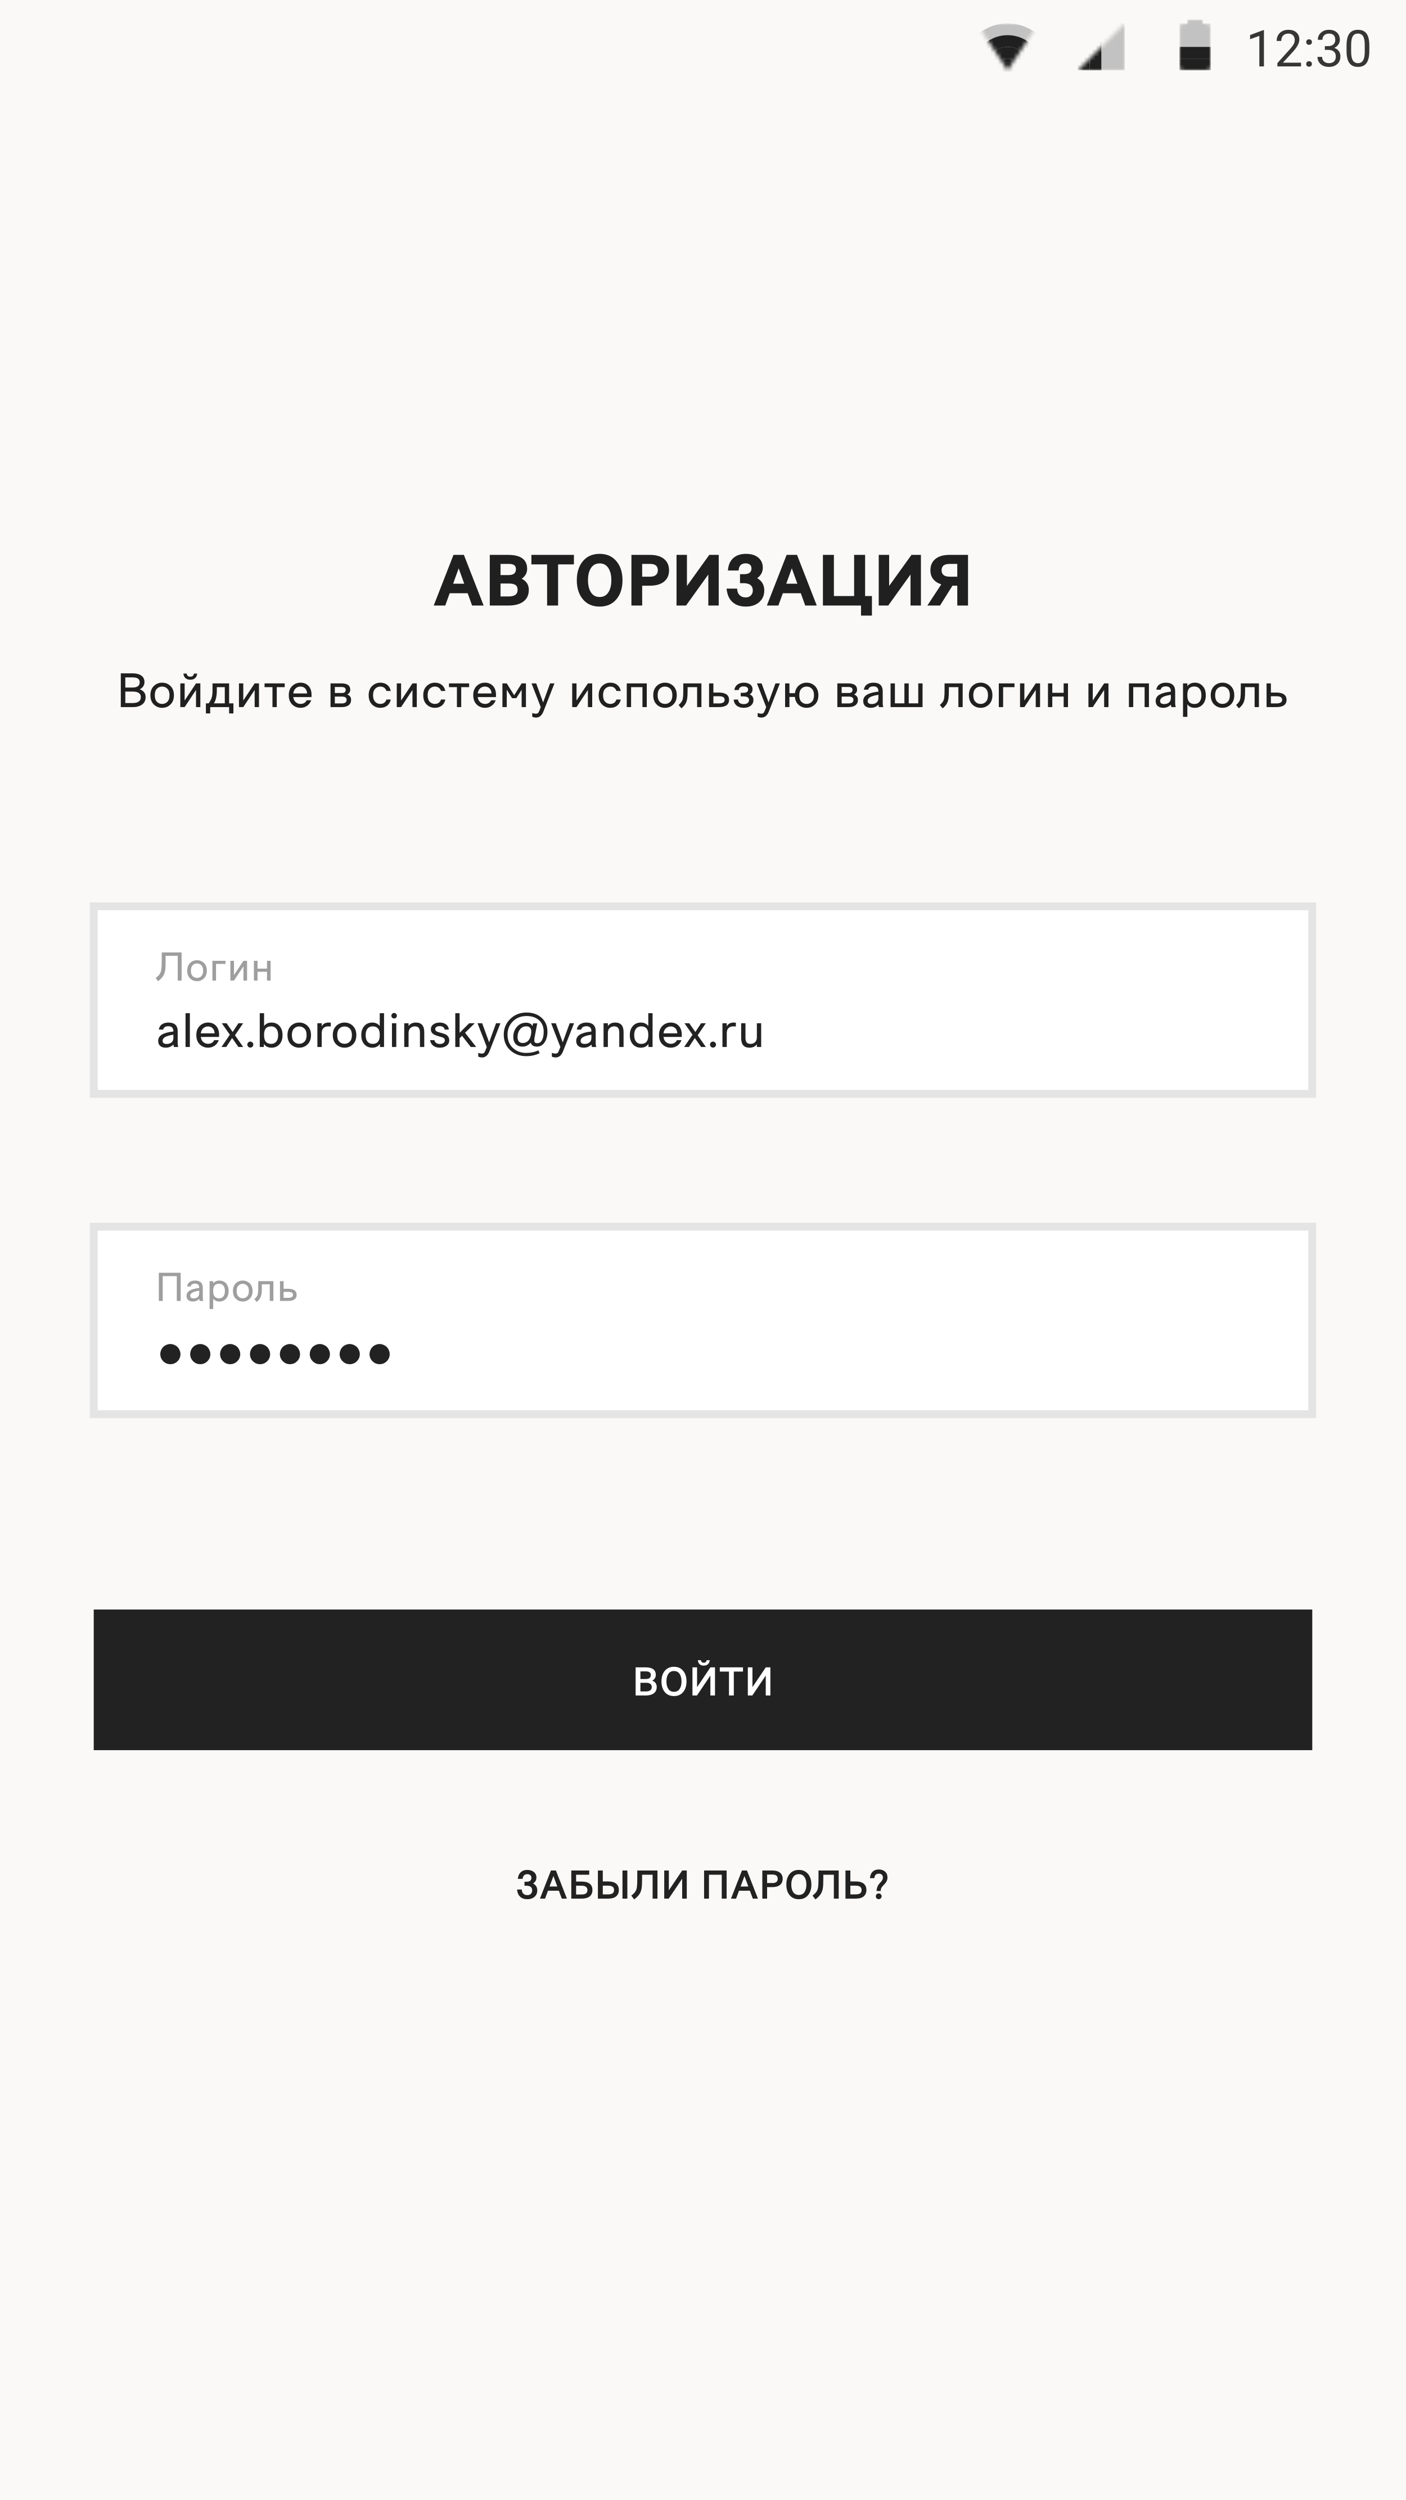 <?xml version="1.0" encoding="UTF-8"?> <svg xmlns="http://www.w3.org/2000/svg" width="360" height="640" viewBox="0 0 360 640" fill="none"> <rect width="360" height="640" fill="#FAF9F8"></rect> <path d="M24 412H336V448H24V412Z" fill="#222222"></path> <path d="M162.75 434V426.798H165.308C166.174 426.798 166.824 426.959 167.257 427.281C167.693 427.6 167.911 428.08 167.911 428.722C167.911 429.363 167.611 429.856 167.013 430.201C167.771 430.504 168.15 431.044 168.15 431.822C168.15 432.525 167.903 433.064 167.408 433.438C166.913 433.813 166.228 434 165.352 434H162.75ZM163.971 427.838V429.781H165.362C165.789 429.781 166.108 429.697 166.319 429.527C166.534 429.355 166.641 429.096 166.641 428.751C166.641 428.448 166.539 428.22 166.334 428.067C166.132 427.914 165.828 427.838 165.421 427.838H163.971ZM163.971 430.748V432.96H165.362C165.867 432.96 166.246 432.866 166.5 432.677C166.754 432.488 166.881 432.203 166.881 431.822C166.881 431.464 166.754 431.196 166.5 431.017C166.246 430.838 165.867 430.748 165.362 430.748H163.971ZM172.569 434.151C171.576 434.151 170.793 433.81 170.22 433.126C169.65 432.442 169.366 431.534 169.366 430.401C169.366 429.269 169.652 428.36 170.225 427.677C170.801 426.993 171.582 426.651 172.569 426.651C173.558 426.651 174.34 426.995 174.913 427.682C175.489 428.365 175.777 429.272 175.777 430.401C175.777 431.531 175.49 432.439 174.917 433.126C174.348 433.81 173.565 434.151 172.569 434.151ZM172.569 427.74C171.94 427.74 171.46 427.983 171.128 428.468C170.8 428.953 170.635 429.597 170.635 430.401C170.635 431.205 170.8 431.85 171.128 432.335C171.46 432.817 171.94 433.058 172.569 433.058C173.194 433.058 173.671 432.82 173.999 432.345C174.331 431.866 174.497 431.218 174.497 430.401C174.497 429.588 174.333 428.941 174.004 428.463C173.676 427.981 173.197 427.74 172.569 427.74ZM177.3 434V426.798H178.481V431.842H178.501L181.899 426.798H183.071V434H181.89V428.922H181.87L178.452 434H177.3ZM180.938 424.972H181.738C181.602 425.893 181.087 426.354 180.195 426.354C179.307 426.354 178.8 425.893 178.677 424.972H179.468C179.539 425.401 179.782 425.616 180.195 425.616C180.615 425.616 180.863 425.401 180.938 424.972ZM187.89 427.882V434H186.65V427.882H184.301V426.798H190.239V427.882H187.89ZM191.479 434V426.798H192.66V431.842H192.68L196.078 426.798H197.25V434H196.069V428.922H196.049L192.631 434H191.479Z" fill="white"></path> <path d="M132.395 483.671H133.606C133.616 484.117 133.745 484.467 133.992 484.721C134.243 484.975 134.593 485.102 135.042 485.102C135.41 485.102 135.704 484.993 135.926 484.774C136.15 484.556 136.263 484.265 136.263 483.9C136.263 483.1 135.766 482.699 134.773 482.699H134.295V481.679H134.822C135.649 481.679 136.062 481.342 136.062 480.668C136.062 480.382 135.965 480.155 135.769 479.989C135.574 479.823 135.325 479.74 135.022 479.74C134.306 479.74 133.901 480.141 133.806 480.941H132.586C132.657 480.219 132.905 479.657 133.328 479.257C133.751 478.853 134.319 478.651 135.032 478.651C135.699 478.651 136.251 478.827 136.687 479.179C137.127 479.527 137.346 479.997 137.346 480.59C137.346 481.257 137.058 481.767 136.482 482.118C137.205 482.496 137.566 483.09 137.566 483.9C137.566 484.584 137.329 485.131 136.853 485.541C136.381 485.948 135.777 486.151 135.042 486.151C134.264 486.151 133.645 485.94 133.186 485.517C132.727 485.09 132.464 484.475 132.395 483.671ZM143.845 486L143.098 483.979H140.305L139.558 486H138.254L141.067 478.798H142.336L145.154 486H143.845ZM141.716 480.248H141.697L140.705 482.899H142.698L141.716 480.248ZM146.276 486V478.798H150.866V479.882H147.507V481.63H148.879C149.813 481.63 150.515 481.812 150.983 482.177C151.452 482.538 151.687 483.082 151.687 483.808C151.687 484.524 151.449 485.069 150.974 485.443C150.502 485.814 149.803 486 148.879 486H146.276ZM147.507 482.689V484.94H148.889C149.406 484.94 149.789 484.851 150.036 484.672C150.284 484.49 150.407 484.201 150.407 483.808C150.407 483.437 150.28 483.158 150.026 482.973C149.772 482.784 149.393 482.689 148.889 482.689H147.507ZM154.342 478.798V481.601H155.675C156.636 481.601 157.339 481.796 157.785 482.187C158.231 482.577 158.454 483.114 158.454 483.798C158.454 484.472 158.229 485.007 157.78 485.404C157.334 485.801 156.632 486 155.675 486H153.092V478.798H154.342ZM154.342 482.68V484.911H155.685C156.206 484.911 156.592 484.823 156.842 484.647C157.096 484.472 157.223 484.188 157.223 483.798C157.223 483.41 157.098 483.127 156.847 482.948C156.6 482.769 156.213 482.68 155.685 482.68H154.342ZM159.381 486V478.798H160.631V486H159.381ZM161.642 485.229C162.137 484.841 162.483 484.491 162.682 484.179C162.88 483.866 163.011 483.492 163.072 483.056C163.138 482.619 163.17 481.908 163.17 480.922V478.798H168.341V486H167.101V479.882H164.401V481.068C164.401 482.058 164.36 482.82 164.279 483.354C164.197 483.887 164.016 484.379 163.737 484.828C163.457 485.274 163.004 485.731 162.379 486.2L161.642 485.229ZM170.074 486V478.798H171.256V483.842H171.275L174.674 478.798H175.846V486H174.664V480.922H174.644L171.226 486H170.074ZM180.278 486V478.798H186.05V486H184.8V479.882H181.528V486H180.278ZM192.758 486L192.011 483.979H189.218L188.471 486H187.168L189.98 478.798H191.25L194.067 486H192.758ZM190.629 480.248H190.61L189.619 482.899H191.611L190.629 480.248ZM196.41 483.051V486H195.19V478.798H197.748C198.598 478.798 199.252 478.985 199.711 479.359C200.17 479.73 200.4 480.251 200.4 480.922C200.4 481.596 200.17 482.12 199.711 482.494C199.252 482.865 198.598 483.051 197.748 483.051H196.41ZM196.41 479.838V482.011H197.782C198.681 482.011 199.13 481.648 199.13 480.922C199.13 480.199 198.681 479.838 197.782 479.838H196.41ZM204.54 486.151C203.547 486.151 202.764 485.81 202.191 485.126C201.622 484.442 201.337 483.534 201.337 482.401C201.337 481.269 201.623 480.36 202.196 479.677C202.772 478.993 203.554 478.651 204.54 478.651C205.529 478.651 206.311 478.995 206.884 479.682C207.46 480.365 207.748 481.272 207.748 482.401C207.748 483.531 207.461 484.439 206.888 485.126C206.319 485.81 205.536 486.151 204.54 486.151ZM204.54 479.74C203.912 479.74 203.431 479.983 203.099 480.468C202.771 480.953 202.606 481.597 202.606 482.401C202.606 483.205 202.771 483.85 203.099 484.335C203.431 484.817 203.912 485.058 204.54 485.058C205.165 485.058 205.642 484.82 205.971 484.345C206.303 483.866 206.469 483.218 206.469 482.401C206.469 481.588 206.304 480.941 205.975 480.463C205.647 479.981 205.168 479.74 204.54 479.74ZM208.045 485.229C208.54 484.841 208.887 484.491 209.085 484.179C209.284 483.866 209.414 483.492 209.476 483.056C209.541 482.619 209.574 481.908 209.574 480.922V478.798H214.745V486H213.504V479.882H210.804V481.068C210.804 482.058 210.763 482.82 210.682 483.354C210.601 483.887 210.42 484.379 210.14 484.828C209.86 485.274 209.408 485.731 208.783 486.2L208.045 485.229ZM217.728 478.798V481.601H219.061C220.021 481.601 220.724 481.796 221.17 482.187C221.616 482.577 221.839 483.114 221.839 483.798C221.839 484.472 221.614 485.007 221.165 485.404C220.719 485.801 220.018 486 219.061 486H216.478V478.798H217.728ZM217.728 482.68V484.911H219.07C219.591 484.911 219.977 484.823 220.228 484.647C220.481 484.472 220.608 484.188 220.608 483.798C220.608 483.41 220.483 483.127 220.232 482.948C219.985 482.769 219.598 482.68 219.07 482.68H217.728ZM222.747 480.761C222.809 480.038 223.035 479.488 223.425 479.11C223.816 478.729 224.343 478.539 225.007 478.539C225.678 478.539 226.217 478.726 226.624 479.101C227.031 479.472 227.234 479.965 227.234 480.58C227.234 480.899 227.166 481.207 227.029 481.503C226.895 481.799 226.642 482.134 226.267 482.509C225.951 482.825 225.743 483.093 225.642 483.314C225.541 483.536 225.489 483.782 225.486 484.052H224.436C224.449 483.684 224.519 483.326 224.646 482.978C224.773 482.629 225.046 482.24 225.466 481.811C225.711 481.55 225.872 481.332 225.95 481.156C226.028 480.98 226.067 480.788 226.067 480.58C226.067 480.277 225.971 480.04 225.779 479.867C225.59 479.695 225.333 479.608 225.007 479.608C224.324 479.608 223.946 479.993 223.875 480.761H222.747ZM224.988 484.662C225.186 484.662 225.361 484.734 225.51 484.877C225.66 485.017 225.735 485.191 225.735 485.399C225.735 485.608 225.66 485.784 225.51 485.927C225.361 486.07 225.186 486.142 224.988 486.142C224.783 486.142 224.607 486.07 224.461 485.927C224.317 485.78 224.246 485.604 224.246 485.399C224.246 485.194 224.317 485.02 224.461 484.877C224.607 484.734 224.783 484.662 224.988 484.662Z" fill="#222222"></path> <g filter="url(#filter0_b)"> <path d="M24 314H336V362H24V314Z" fill="white"></path> <path d="M24 314V313H23V314H24ZM336 314H337V313H336V314ZM336 362V363H337V362H336ZM24 362H23V363H24V362ZM24 315H336V313H24V315ZM335 314V362H337V314H335ZM336 361H24V363H336V361ZM25 362V314H23V362H25Z" fill="#E4E4E4"></path> </g> <path d="M43.621 344.035C44.047 344.035 44.471 344.15 44.893 344.381C45.318 344.607 45.643 344.934 45.865 345.359C46.092 345.781 46.205 346.199 46.205 346.613C46.205 347.328 45.953 347.938 45.449 348.441C44.945 348.945 44.336 349.197 43.621 349.197C42.91 349.197 42.303 348.945 41.799 348.441C41.295 347.938 41.043 347.328 41.043 346.613C41.043 346.191 41.15 345.773 41.365 345.359C41.584 344.941 41.902 344.617 42.32 344.387C42.742 344.152 43.176 344.035 43.621 344.035ZM51.275 344.035C51.701 344.035 52.125 344.15 52.547 344.381C52.972 344.607 53.297 344.934 53.519 345.359C53.746 345.781 53.859 346.199 53.859 346.613C53.859 347.328 53.607 347.938 53.103 348.441C52.599 348.945 51.99 349.197 51.275 349.197C50.564 349.197 49.957 348.945 49.453 348.441C48.949 347.938 48.697 347.328 48.697 346.613C48.697 346.191 48.804 345.773 49.019 345.359C49.238 344.941 49.556 344.617 49.974 344.387C50.396 344.152 50.83 344.035 51.275 344.035ZM58.929 344.035C59.355 344.035 59.779 344.15 60.2 344.381C60.626 344.607 60.95 344.934 61.173 345.359C61.4 345.781 61.513 346.199 61.513 346.613C61.513 347.328 61.261 347.938 60.757 348.441C60.253 348.945 59.644 349.197 58.929 349.197C58.218 349.197 57.611 348.945 57.107 348.441C56.603 347.938 56.351 347.328 56.351 346.613C56.351 346.191 56.458 345.773 56.673 345.359C56.892 344.941 57.21 344.617 57.628 344.387C58.05 344.152 58.484 344.035 58.929 344.035ZM66.583 344.035C67.009 344.035 67.432 344.15 67.854 344.381C68.28 344.607 68.604 344.934 68.827 345.359C69.053 345.781 69.167 346.199 69.167 346.613C69.167 347.328 68.915 347.938 68.411 348.441C67.907 348.945 67.298 349.197 66.583 349.197C65.872 349.197 65.264 348.945 64.76 348.441C64.257 347.938 64.005 347.328 64.005 346.613C64.005 346.191 64.112 345.773 64.327 345.359C64.546 344.941 64.864 344.617 65.282 344.387C65.704 344.152 66.138 344.035 66.583 344.035ZM74.237 344.035C74.662 344.035 75.086 344.15 75.508 344.381C75.934 344.607 76.258 344.934 76.481 345.359C76.707 345.781 76.821 346.199 76.821 346.613C76.821 347.328 76.569 347.938 76.065 348.441C75.561 348.945 74.952 349.197 74.237 349.197C73.526 349.197 72.918 348.945 72.415 348.441C71.91 347.938 71.659 347.328 71.659 346.613C71.659 346.191 71.766 345.773 71.981 345.359C72.2 344.941 72.518 344.617 72.936 344.387C73.358 344.152 73.791 344.035 74.237 344.035ZM81.891 344.035C82.316 344.035 82.74 344.15 83.162 344.381C83.588 344.607 83.912 344.934 84.135 345.359C84.361 345.781 84.475 346.199 84.475 346.613C84.475 347.328 84.223 347.938 83.719 348.441C83.215 348.945 82.606 349.197 81.891 349.197C81.18 349.197 80.572 348.945 80.068 348.441C79.564 347.938 79.312 347.328 79.312 346.613C79.312 346.191 79.42 345.773 79.635 345.359C79.853 344.941 80.172 344.617 80.59 344.387C81.012 344.152 81.445 344.035 81.891 344.035ZM89.544 344.035C89.97 344.035 90.394 344.15 90.816 344.381C91.242 344.607 91.566 344.934 91.789 345.359C92.015 345.781 92.129 346.199 92.129 346.613C92.129 347.328 91.877 347.938 91.373 348.441C90.869 348.945 90.259 349.197 89.544 349.197C88.834 349.197 88.226 348.945 87.722 348.441C87.218 347.938 86.966 347.328 86.966 346.613C86.966 346.191 87.074 345.773 87.289 345.359C87.507 344.941 87.826 344.617 88.244 344.387C88.666 344.152 89.099 344.035 89.544 344.035ZM97.198 344.035C97.624 344.035 98.048 344.15 98.47 344.381C98.896 344.607 99.22 344.934 99.443 345.359C99.669 345.781 99.782 346.199 99.782 346.613C99.782 347.328 99.531 347.938 99.027 348.441C98.523 348.945 97.913 349.197 97.198 349.197C96.487 349.197 95.88 348.945 95.376 348.441C94.872 347.938 94.62 347.328 94.62 346.613C94.62 346.191 94.728 345.773 94.943 345.359C95.161 344.941 95.48 344.617 95.898 344.387C96.32 344.152 96.753 344.035 97.198 344.035Z" fill="#222222"></path> <path d="M40.669 333V325.798H46.26V333H45.269V326.662H41.66V333H40.669ZM51.123 333C51.067 332.863 51.032 332.686 51.015 332.468C50.797 332.696 50.55 332.867 50.273 332.98C50 333.094 49.697 333.151 49.365 333.151C48.877 333.151 48.488 333.028 48.198 332.78C47.908 332.533 47.763 332.17 47.763 331.691C47.763 331.115 48.033 330.668 48.574 330.349C49.117 330.03 49.928 329.813 51.005 329.699V329.641C51.005 329.286 50.916 329.019 50.737 328.84C50.561 328.661 50.296 328.571 49.941 328.571C49.629 328.571 49.378 328.632 49.189 328.752C49.004 328.872 48.881 329.051 48.823 329.289H47.895C47.98 328.785 48.206 328.409 48.574 328.161C48.945 327.914 49.401 327.79 49.941 327.79C50.602 327.79 51.097 327.945 51.425 328.254C51.757 328.563 51.923 329.025 51.923 329.641V332.082C51.923 332.492 51.967 332.798 52.055 333H51.123ZM51.005 330.378C50.172 330.505 49.58 330.674 49.228 330.886C48.88 331.094 48.706 331.363 48.706 331.691C48.706 331.913 48.779 332.079 48.925 332.189C49.072 332.297 49.292 332.351 49.585 332.351C50.005 332.351 50.346 332.242 50.61 332.023C50.874 331.802 51.005 331.472 51.005 331.032V330.378ZM53.666 335.08V327.941H54.589V328.542C54.768 328.291 54.991 328.104 55.258 327.98C55.525 327.854 55.834 327.79 56.186 327.79C56.876 327.79 57.439 328.033 57.875 328.518C58.311 329.003 58.529 329.654 58.529 330.471C58.529 331.288 58.311 331.939 57.875 332.424C57.439 332.909 56.876 333.151 56.186 333.151C55.831 333.151 55.52 333.09 55.253 332.966C54.986 332.839 54.765 332.65 54.589 332.399V335.08H53.666ZM54.589 330.339V330.52C54.589 331.128 54.714 331.584 54.965 331.887C55.219 332.189 55.6 332.341 56.108 332.341C56.56 332.341 56.92 332.181 57.187 331.862C57.454 331.54 57.587 331.076 57.587 330.471C57.587 329.868 57.454 329.406 57.187 329.084C56.923 328.762 56.563 328.601 56.108 328.601C55.6 328.601 55.219 328.745 54.965 329.035C54.714 329.325 54.589 329.759 54.589 330.339ZM64.667 330.471C64.667 331.307 64.423 331.963 63.934 332.438C63.449 332.914 62.857 333.151 62.157 333.151C61.457 333.151 60.863 332.914 60.375 332.438C59.89 331.963 59.647 331.307 59.647 330.471C59.647 329.637 59.89 328.983 60.375 328.508C60.863 328.029 61.457 327.79 62.157 327.79C62.857 327.79 63.449 328.028 63.934 328.503C64.423 328.978 64.667 329.634 64.667 330.471ZM63.724 330.471C63.724 329.855 63.575 329.393 63.275 329.084C62.976 328.775 62.603 328.62 62.157 328.62C61.705 328.62 61.329 328.775 61.029 329.084C60.733 329.393 60.585 329.855 60.585 330.471C60.585 331.086 60.733 331.548 61.029 331.857C61.329 332.167 61.705 332.321 62.157 332.321C62.603 332.321 62.976 332.167 63.275 331.857C63.575 331.548 63.724 331.086 63.724 330.471ZM69.994 333H69.076V328.742H67.044V329.499C67.044 330.225 67.017 330.783 66.961 331.174C66.906 331.564 66.787 331.926 66.605 332.258C66.423 332.59 66.13 332.924 65.726 333.259L65.125 332.551C65.578 332.154 65.858 331.781 65.965 331.433C66.073 331.081 66.126 330.404 66.126 329.401V327.941H69.994V333ZM72.615 327.941V329.899H73.753C74.485 329.899 75.035 330.03 75.403 330.29C75.771 330.547 75.955 330.935 75.955 331.452C75.955 331.97 75.771 332.357 75.403 332.614C75.035 332.871 74.485 333 73.753 333H71.692V327.941H72.615ZM72.615 330.681V332.219H73.763C74.179 332.219 74.492 332.155 74.7 332.028C74.909 331.901 75.013 331.709 75.013 331.452C75.013 331.179 74.912 330.982 74.71 330.861C74.508 330.741 74.192 330.681 73.763 330.681H72.615Z" fill="black" fill-opacity="0.38"></path> <g filter="url(#filter1_b)"> <path d="M24 232H336V280H24V232Z" fill="white"></path> <path d="M24 232V231H23V232H24ZM336 232H337V231H336V232ZM336 280V281H337V280H336ZM24 280H23V281H24V280ZM24 233H336V231H24V233ZM335 232V280H337V232H335ZM336 279H24V281H336V279ZM25 280V232H23V280H25Z" fill="#E4E4E4"></path> </g> <path d="M44.535 268C44.469 267.836 44.426 267.623 44.406 267.361C44.145 267.635 43.848 267.84 43.516 267.977C43.188 268.113 42.824 268.182 42.426 268.182C41.84 268.182 41.373 268.033 41.025 267.736C40.678 267.439 40.504 267.004 40.504 266.43C40.504 265.738 40.828 265.201 41.477 264.818C42.129 264.436 43.102 264.176 44.395 264.039V263.969C44.395 263.543 44.287 263.223 44.072 263.008C43.861 262.793 43.543 262.686 43.117 262.686C42.742 262.686 42.441 262.758 42.215 262.902C41.992 263.047 41.846 263.262 41.775 263.547H40.662C40.764 262.941 41.035 262.49 41.477 262.193C41.922 261.896 42.469 261.748 43.117 261.748C43.91 261.748 44.504 261.934 44.898 262.305C45.297 262.676 45.496 263.23 45.496 263.969V266.898C45.496 267.391 45.549 267.758 45.654 268H44.535ZM44.395 264.854C43.395 265.006 42.684 265.209 42.262 265.463C41.844 265.713 41.635 266.035 41.635 266.43C41.635 266.695 41.723 266.895 41.898 267.027C42.074 267.156 42.338 267.221 42.69 267.221C43.193 267.221 43.603 267.09 43.92 266.828C44.236 266.562 44.395 266.166 44.395 265.639V264.854ZM47.507 268V259.357H48.615V268H47.507ZM51.417 265.434C51.495 266.016 51.71 266.453 52.062 266.746C52.413 267.039 52.816 267.186 53.269 267.186C53.636 267.186 53.952 267.107 54.218 266.951C54.484 266.795 54.698 266.561 54.862 266.248H56.017C55.79 266.861 55.433 267.338 54.944 267.678C54.456 268.014 53.902 268.182 53.281 268.182C52.437 268.182 51.724 267.896 51.142 267.326C50.56 266.752 50.269 265.961 50.269 264.953C50.269 263.961 50.558 263.18 51.136 262.609C51.718 262.035 52.429 261.748 53.269 261.748C54.112 261.748 54.794 262.023 55.314 262.574C55.837 263.125 56.099 263.906 56.099 264.918C56.099 265.129 56.091 265.301 56.075 265.434H51.417ZM54.956 264.508C54.921 263.941 54.749 263.506 54.441 263.201C54.136 262.896 53.745 262.744 53.269 262.744C52.784 262.744 52.372 262.898 52.032 263.207C51.697 263.512 51.491 263.945 51.417 264.508H54.956ZM59.434 265.709L57.923 268H56.71L58.848 264.865L56.792 261.93H58.016L59.575 264.162L61.04 261.93H62.253L60.167 265L62.264 268H61.04L59.434 265.709ZM64.094 266.617C64.301 266.617 64.481 266.695 64.633 266.852C64.785 267.004 64.862 267.184 64.862 267.391C64.862 267.598 64.785 267.777 64.633 267.93C64.481 268.082 64.301 268.158 64.094 268.158C63.883 268.158 63.702 268.082 63.549 267.93C63.401 267.773 63.327 267.594 63.327 267.391C63.327 267.184 63.401 267.004 63.549 266.852C63.702 266.695 63.883 266.617 64.094 266.617ZM67.564 268H66.51V259.357H67.617V262.65C67.832 262.35 68.1 262.125 68.42 261.977C68.74 261.824 69.111 261.748 69.533 261.748C70.361 261.748 71.037 262.039 71.561 262.621C72.084 263.203 72.346 263.984 72.346 264.965C72.346 265.945 72.084 266.727 71.561 267.309C71.037 267.891 70.361 268.182 69.533 268.182C69.092 268.182 68.707 268.102 68.379 267.941C68.051 267.777 67.779 267.533 67.564 267.209V268ZM67.617 264.807V265.023C67.617 265.754 67.768 266.301 68.068 266.664C68.373 267.027 68.83 267.209 69.439 267.209C69.982 267.209 70.414 267.018 70.734 266.635C71.055 266.248 71.215 265.691 71.215 264.965C71.215 264.242 71.055 263.688 70.734 263.301C70.418 262.914 69.986 262.721 69.439 262.721C68.83 262.721 68.373 262.895 68.068 263.242C67.768 263.59 67.617 264.111 67.617 264.807ZM79.63 264.965C79.63 265.969 79.338 266.756 78.752 267.326C78.169 267.896 77.459 268.182 76.619 268.182C75.779 268.182 75.066 267.896 74.48 267.326C73.898 266.756 73.607 265.969 73.607 264.965C73.607 263.965 73.898 263.18 74.48 262.609C75.066 262.035 75.779 261.748 76.619 261.748C77.459 261.748 78.169 262.033 78.752 262.604C79.338 263.174 79.63 263.961 79.63 264.965ZM78.5 264.965C78.5 264.227 78.32 263.672 77.96 263.301C77.601 262.93 77.154 262.744 76.619 262.744C76.076 262.744 75.625 262.93 75.265 263.301C74.91 263.672 74.732 264.227 74.732 264.965C74.732 265.703 74.91 266.258 75.265 266.629C75.625 267 76.076 267.186 76.619 267.186C77.154 267.186 77.601 267 77.96 266.629C78.32 266.258 78.5 265.703 78.5 264.965ZM82.374 261.93V262.732C82.534 262.404 82.761 262.158 83.054 261.994C83.347 261.83 83.708 261.748 84.138 261.748C84.337 261.748 84.525 261.764 84.7 261.795V262.756C84.505 262.732 84.318 262.721 84.138 262.721C83.548 262.721 83.107 262.867 82.814 263.16C82.521 263.449 82.374 263.883 82.374 264.461V268H81.267V261.93H82.374ZM91.235 264.965C91.235 265.969 90.942 266.756 90.356 267.326C89.774 267.896 89.063 268.182 88.223 268.182C87.384 268.182 86.671 267.896 86.085 267.326C85.503 266.756 85.212 265.969 85.212 264.965C85.212 263.965 85.503 263.18 86.085 262.609C86.671 262.035 87.384 261.748 88.223 261.748C89.063 261.748 89.774 262.033 90.356 262.604C90.942 263.174 91.235 263.961 91.235 264.965ZM90.104 264.965C90.104 264.227 89.925 263.672 89.565 263.301C89.206 262.93 88.759 262.744 88.223 262.744C87.68 262.744 87.229 262.93 86.87 263.301C86.514 263.672 86.337 264.227 86.337 264.965C86.337 265.703 86.514 266.258 86.87 266.629C87.229 267 87.68 267.186 88.223 267.186C88.759 267.186 89.206 267 89.565 266.629C89.925 266.258 90.104 265.703 90.104 264.965ZM97.278 267.209C97.059 267.533 96.785 267.777 96.457 267.941C96.129 268.102 95.746 268.182 95.309 268.182C94.485 268.182 93.811 267.891 93.287 267.309C92.764 266.723 92.502 265.941 92.502 264.965C92.502 263.988 92.764 263.209 93.287 262.627C93.811 262.041 94.485 261.748 95.309 261.748C95.731 261.748 96.102 261.824 96.422 261.977C96.743 262.125 97.012 262.35 97.231 262.65V259.357H98.332V268H97.278V267.209ZM97.231 265.023V264.807C97.231 264.111 97.079 263.59 96.774 263.242C96.469 262.895 96.012 262.721 95.403 262.721C94.856 262.721 94.422 262.914 94.102 263.301C93.785 263.688 93.627 264.242 93.627 264.965C93.627 265.691 93.787 266.248 94.108 266.635C94.428 267.018 94.86 267.209 95.403 267.209C96.012 267.209 96.469 267.027 96.774 266.664C97.079 266.301 97.231 265.754 97.231 265.023ZM100.912 259.287C101.107 259.287 101.273 259.357 101.41 259.498C101.551 259.635 101.621 259.801 101.621 259.996C101.621 260.191 101.551 260.359 101.41 260.5C101.273 260.637 101.107 260.705 100.912 260.705C100.725 260.705 100.561 260.637 100.42 260.5C100.279 260.359 100.209 260.191 100.209 259.996C100.209 259.801 100.279 259.635 100.42 259.498C100.561 259.357 100.725 259.287 100.912 259.287ZM100.361 261.93H101.469V268H100.361V261.93ZM104.611 262.639C104.818 262.342 105.078 262.119 105.39 261.971C105.707 261.822 106.078 261.748 106.504 261.748C107.211 261.748 107.742 261.953 108.097 262.363C108.453 262.773 108.63 263.389 108.63 264.209V268H107.523V264.256C107.523 263.74 107.421 263.355 107.218 263.102C107.019 262.848 106.689 262.721 106.228 262.721C105.763 262.721 105.377 262.869 105.068 263.166C104.763 263.459 104.611 263.871 104.611 264.402V268H103.504V261.93H104.611V262.639ZM110.126 266.248H111.222C111.288 266.568 111.448 266.812 111.702 266.98C111.956 267.148 112.259 267.232 112.611 267.232C112.978 267.232 113.282 267.152 113.525 266.992C113.771 266.828 113.894 266.604 113.894 266.318C113.894 266.041 113.802 265.84 113.618 265.715C113.435 265.59 113.011 265.439 112.347 265.264C111.523 265.037 110.978 264.783 110.712 264.502C110.45 264.221 110.32 263.875 110.32 263.465C110.32 262.938 110.532 262.52 110.958 262.211C111.384 261.902 111.939 261.748 112.622 261.748C113.228 261.748 113.745 261.898 114.175 262.199C114.609 262.5 114.861 262.949 114.931 263.547H113.859C113.827 263.277 113.695 263.062 113.46 262.902C113.226 262.742 112.946 262.662 112.622 262.662C112.228 262.662 111.931 262.73 111.732 262.867C111.536 263 111.439 263.199 111.439 263.465C111.439 263.637 111.505 263.785 111.638 263.91C111.771 264.031 111.972 264.127 112.241 264.197C113.077 264.42 113.652 264.594 113.964 264.719C114.277 264.844 114.53 265.041 114.726 265.311C114.925 265.58 115.025 265.908 115.025 266.295C115.025 266.885 114.792 267.348 114.327 267.684C113.863 268.016 113.29 268.182 112.611 268.182C111.935 268.182 111.372 268.012 110.923 267.672C110.478 267.332 110.212 266.857 110.126 266.248ZM119.081 264.361L121.929 268H120.534L118.302 265.135L117.68 265.756V268H116.573V259.357H117.68V264.379L120.124 261.93H121.554L119.081 264.361ZM125.258 266.764L127.01 261.93H128.135L125.329 269.09C125.121 269.617 124.86 270.014 124.543 270.279C124.231 270.545 123.866 270.678 123.448 270.678C123.077 270.678 122.745 270.605 122.452 270.461V269.512C122.803 269.633 123.106 269.693 123.36 269.693C123.579 269.693 123.754 269.646 123.887 269.553C124.02 269.459 124.153 269.238 124.286 268.891L124.631 268L122.27 261.93H123.459L125.223 266.764H125.258ZM136.357 262.662L136.486 261.953H137.559L136.885 265.527C136.83 265.816 136.803 266.072 136.803 266.295C136.803 266.541 136.859 266.725 136.973 266.846C137.086 266.967 137.293 267.027 137.594 267.027C138.105 267.027 138.502 266.762 138.783 266.23C139.068 265.695 139.211 264.98 139.211 264.086C139.211 262.848 138.814 261.871 138.021 261.156C137.232 260.438 136.162 260.078 134.811 260.078C133.4 260.078 132.236 260.535 131.318 261.449C130.404 262.363 129.947 263.486 129.947 264.818C129.947 266.26 130.408 267.404 131.33 268.252C132.256 269.1 133.387 269.523 134.723 269.523C135.871 269.523 136.908 269.303 137.834 268.861L138.168 269.594C137.121 270.098 135.973 270.35 134.723 270.35C133.113 270.35 131.754 269.844 130.645 268.832C129.539 267.82 128.986 266.482 128.986 264.818C128.986 263.244 129.541 261.912 130.65 260.822C131.764 259.729 133.162 259.182 134.846 259.182C136.389 259.182 137.662 259.629 138.666 260.523C139.67 261.414 140.172 262.602 140.172 264.086C140.172 265.172 139.93 266.08 139.445 266.811C138.961 267.541 138.314 267.906 137.506 267.906C137.068 267.906 136.713 267.822 136.439 267.654C136.17 267.482 135.982 267.227 135.877 266.887C135.588 267.227 135.268 267.482 134.916 267.654C134.564 267.822 134.184 267.906 133.773 267.906C133.035 267.906 132.459 267.684 132.045 267.238C131.631 266.793 131.424 266.184 131.424 265.41C131.424 264.418 131.73 263.566 132.344 262.855C132.961 262.141 133.75 261.783 134.711 261.783C135.102 261.783 135.434 261.857 135.707 262.006C135.98 262.15 136.197 262.369 136.357 262.662ZM135.936 264.906L135.971 264.701C136.01 264.475 136.029 264.273 136.029 264.098C136.029 263.637 135.922 263.291 135.707 263.061C135.492 262.826 135.172 262.709 134.746 262.709C134.078 262.709 133.539 262.977 133.129 263.512C132.719 264.047 132.514 264.68 132.514 265.41C132.514 265.934 132.625 266.326 132.848 266.588C133.074 266.85 133.412 266.98 133.861 266.98C134.408 266.98 134.861 266.797 135.221 266.43C135.58 266.059 135.818 265.551 135.936 264.906ZM144.105 266.764L145.857 261.93H146.982L144.175 269.09C143.968 269.617 143.707 270.014 143.39 270.279C143.078 270.545 142.713 270.678 142.295 270.678C141.923 270.678 141.591 270.605 141.298 270.461V269.512C141.65 269.633 141.953 269.693 142.207 269.693C142.425 269.693 142.601 269.646 142.734 269.553C142.867 269.459 143 269.238 143.132 268.891L143.478 268L141.117 261.93H142.306L144.07 266.764H144.105ZM151.566 268C151.499 267.836 151.456 267.623 151.437 267.361C151.175 267.635 150.878 267.84 150.546 267.977C150.218 268.113 149.855 268.182 149.456 268.182C148.87 268.182 148.404 268.033 148.056 267.736C147.708 267.439 147.534 267.004 147.534 266.43C147.534 265.738 147.859 265.201 148.507 264.818C149.159 264.436 150.132 264.176 151.425 264.039V263.969C151.425 263.543 151.318 263.223 151.103 263.008C150.892 262.793 150.573 262.686 150.148 262.686C149.773 262.686 149.472 262.758 149.245 262.902C149.023 263.047 148.876 263.262 148.806 263.547H147.693C147.794 262.941 148.066 262.49 148.507 262.193C148.952 261.896 149.499 261.748 150.148 261.748C150.941 261.748 151.534 261.934 151.929 262.305C152.327 262.676 152.527 263.23 152.527 263.969V266.898C152.527 267.391 152.579 267.758 152.685 268H151.566ZM151.425 264.854C150.425 265.006 149.714 265.209 149.292 265.463C148.874 265.713 148.665 266.035 148.665 266.43C148.665 266.695 148.753 266.895 148.929 267.027C149.105 267.156 149.368 267.221 149.72 267.221C150.224 267.221 150.634 267.09 150.95 266.828C151.267 266.562 151.425 266.166 151.425 265.639V264.854ZM155.645 262.639C155.852 262.342 156.112 262.119 156.425 261.971C156.741 261.822 157.112 261.748 157.538 261.748C158.245 261.748 158.776 261.953 159.132 262.363C159.487 262.773 159.665 263.389 159.665 264.209V268H158.557V264.256C158.557 263.74 158.456 263.355 158.253 263.102C158.054 262.848 157.723 262.721 157.262 262.721C156.798 262.721 156.411 262.869 156.102 263.166C155.798 263.459 155.645 263.871 155.645 264.402V268H154.538V261.93H155.645V262.639ZM166.036 267.209C165.817 267.533 165.543 267.777 165.215 267.941C164.887 268.102 164.504 268.182 164.067 268.182C163.243 268.182 162.569 267.891 162.045 267.309C161.522 266.723 161.26 265.941 161.26 264.965C161.26 263.988 161.522 263.209 162.045 262.627C162.569 262.041 163.243 261.748 164.067 261.748C164.489 261.748 164.86 261.824 165.18 261.977C165.5 262.125 165.77 262.35 165.989 262.65V259.357H167.09V268H166.036V267.209ZM165.989 265.023V264.807C165.989 264.111 165.836 263.59 165.532 263.242C165.227 262.895 164.77 262.721 164.161 262.721C163.614 262.721 163.18 262.914 162.86 263.301C162.543 263.688 162.385 264.242 162.385 264.965C162.385 265.691 162.545 266.248 162.866 266.635C163.186 267.018 163.618 267.209 164.161 267.209C164.77 267.209 165.227 267.027 165.532 266.664C165.836 266.301 165.989 265.754 165.989 265.023ZM169.887 265.434C169.965 266.016 170.18 266.453 170.531 266.746C170.883 267.039 171.285 267.186 171.738 267.186C172.105 267.186 172.422 267.107 172.688 266.951C172.953 266.795 173.168 266.561 173.332 266.248H174.486C174.26 266.861 173.902 267.338 173.414 267.678C172.926 268.014 172.371 268.182 171.75 268.182C170.906 268.182 170.193 267.896 169.611 267.326C169.029 266.752 168.738 265.961 168.738 264.953C168.738 263.961 169.027 263.18 169.605 262.609C170.188 262.035 170.898 261.748 171.738 261.748C172.582 261.748 173.264 262.023 173.783 262.574C174.307 263.125 174.568 263.906 174.568 264.918C174.568 265.129 174.561 265.301 174.545 265.434H169.887ZM173.426 264.508C173.391 263.941 173.219 263.506 172.91 263.201C172.605 262.896 172.215 262.744 171.738 262.744C171.254 262.744 170.842 262.898 170.502 263.207C170.166 263.512 169.961 263.945 169.887 264.508H173.426ZM177.904 265.709L176.392 268H175.179L177.318 264.865L175.261 261.93H176.486L178.045 264.162L179.509 261.93H180.722L178.636 265L180.734 268H179.509L177.904 265.709ZM182.564 266.617C182.771 266.617 182.95 266.695 183.103 266.852C183.255 267.004 183.331 267.184 183.331 267.391C183.331 267.598 183.255 267.777 183.103 267.93C182.95 268.082 182.771 268.158 182.564 268.158C182.353 268.158 182.171 268.082 182.019 267.93C181.87 267.773 181.796 267.594 181.796 267.391C181.796 267.184 181.87 267.004 182.019 266.852C182.171 266.695 182.353 266.617 182.564 266.617ZM186.087 261.93V262.732C186.247 262.404 186.473 262.158 186.766 261.994C187.059 261.83 187.421 261.748 187.85 261.748C188.05 261.748 188.237 261.764 188.413 261.795V262.756C188.218 262.732 188.03 262.721 187.85 262.721C187.261 262.721 186.819 262.867 186.526 263.16C186.233 263.449 186.087 263.883 186.087 264.461V268H184.979V261.93H186.087ZM193.793 267.291C193.586 267.588 193.325 267.811 193.008 267.959C192.692 268.107 192.321 268.182 191.895 268.182C191.188 268.182 190.657 267.977 190.301 267.566C189.95 267.156 189.774 266.541 189.774 265.721V261.93H190.875V265.674C190.875 266.201 190.979 266.59 191.186 266.84C191.393 267.086 191.723 267.209 192.176 267.209C192.641 267.209 193.026 267.062 193.33 266.77C193.639 266.473 193.793 266.059 193.793 265.527V261.93H194.895V268H193.793V267.291Z" fill="#222222"></path> <path d="M39.868 250.36C40.373 249.966 40.724 249.605 40.923 249.276C41.121 248.948 41.252 248.549 41.313 248.08C41.379 247.611 41.411 246.874 41.411 245.868V243.798H46.499V251H45.508V244.662H42.402V246.02C42.402 247.051 42.365 247.834 42.29 248.368C42.215 248.899 42.044 249.382 41.777 249.818C41.514 250.255 41.081 250.702 40.478 251.161L39.868 250.36ZM52.959 248.471C52.959 249.307 52.715 249.963 52.226 250.438C51.741 250.914 51.149 251.151 50.449 251.151C49.749 251.151 49.155 250.914 48.667 250.438C48.182 249.963 47.939 249.307 47.939 248.471C47.939 247.637 48.182 246.983 48.667 246.508C49.155 246.029 49.749 245.79 50.449 245.79C51.149 245.79 51.741 246.028 52.226 246.503C52.715 246.978 52.959 247.634 52.959 248.471ZM52.016 248.471C52.016 247.855 51.867 247.393 51.567 247.084C51.267 246.775 50.895 246.62 50.449 246.62C49.996 246.62 49.62 246.775 49.321 247.084C49.025 247.393 48.877 247.855 48.877 248.471C48.877 249.086 49.025 249.548 49.321 249.857C49.62 250.167 49.996 250.321 50.449 250.321C50.895 250.321 51.267 250.167 51.567 249.857C51.867 249.548 52.016 249.086 52.016 248.471ZM57.739 246.742H55.312V251H54.389V245.941H57.739V246.742ZM58.988 245.941H59.911V249.589L62.338 245.941H63.261V251H62.338V247.348L59.911 251H58.988V245.941ZM69.285 251H68.363V248.749H65.936V251H65.013V245.941H65.936V247.948H68.363V245.941H69.285V251Z" fill="black" fill-opacity="0.38"></path> <path d="M111.053 155L116.115 142.036H118.778L123.832 155H120.879L119.745 151.854H115.14L114.006 155H111.053ZM116.019 149.419H118.866L117.442 145.481L116.019 149.419ZM133.58 148.145C134.793 148.748 135.4 149.694 135.4 150.983C135.4 152.29 134.94 153.286 134.02 153.972C133.106 154.657 131.837 155 130.214 155H125.406V142.036H130.109C133.349 142.036 134.969 143.231 134.969 145.622C134.969 146.653 134.506 147.494 133.58 148.145ZM128.157 147.204H130.249C131.486 147.204 132.104 146.7 132.104 145.692C132.104 144.796 131.538 144.348 130.407 144.348H128.157V147.204ZM130.232 152.68C131.767 152.68 132.534 152.114 132.534 150.983C132.534 150.397 132.35 149.981 131.981 149.735C131.612 149.489 131.029 149.366 130.232 149.366H128.157V152.68H130.232ZM146.95 142.036V144.471H142.898V155H140.085V144.471H136.06V142.036H146.95ZM147.689 148.522C147.689 146.507 148.211 144.878 149.254 143.636C150.296 142.394 151.726 141.772 153.543 141.772C155.347 141.772 156.771 142.394 157.814 143.636C158.863 144.872 159.387 146.501 159.387 148.522C159.387 150.544 158.863 152.176 157.814 153.418C156.771 154.654 155.347 155.272 153.543 155.272C151.726 155.272 150.296 154.651 149.254 153.409C148.211 152.167 147.689 150.538 147.689 148.522ZM150.554 148.522C150.554 149.817 150.809 150.857 151.319 151.643C151.835 152.428 152.576 152.82 153.543 152.82C154.504 152.82 155.242 152.431 155.757 151.651C156.273 150.866 156.531 149.823 156.531 148.522C156.531 147.216 156.273 146.173 155.757 145.394C155.248 144.608 154.509 144.216 153.543 144.216C152.576 144.216 151.835 144.608 151.319 145.394C150.809 146.173 150.554 147.216 150.554 148.522ZM164.425 149.92V155H161.674V142.036H166.411C167.975 142.036 169.182 142.385 170.032 143.082C170.882 143.779 171.306 144.746 171.306 145.982C171.306 147.219 170.879 148.186 170.023 148.883C169.174 149.574 167.97 149.92 166.411 149.92H164.425ZM164.425 144.348V147.617H166.481C167.096 147.617 167.577 147.477 167.923 147.195C168.268 146.908 168.441 146.504 168.441 145.982C168.441 144.893 167.788 144.348 166.481 144.348H164.425ZM181.362 155V147.055L175.658 155H173.224V142.036H175.887V149.99L181.608 142.036H184.025V155H181.362ZM193.87 147.995C195.083 148.675 195.69 149.732 195.69 151.168C195.69 152.381 195.259 153.368 194.398 154.13C193.536 154.892 192.388 155.272 190.952 155.272C189.558 155.272 188.427 154.889 187.56 154.121C186.693 153.348 186.186 152.199 186.039 150.676H188.738C188.755 151.367 188.96 151.915 189.353 152.319C189.745 152.724 190.279 152.926 190.952 152.926C191.491 152.926 191.925 152.759 192.253 152.425C192.587 152.085 192.754 151.666 192.754 151.168C192.754 149.908 191.951 149.278 190.346 149.278H189.476V146.976H190.504C191.776 146.976 192.411 146.489 192.411 145.517C192.411 145.083 192.274 144.755 191.998 144.532C191.729 144.31 191.38 144.198 190.952 144.198C189.804 144.198 189.192 144.811 189.115 146.035H186.382C186.482 144.641 186.936 143.583 187.744 142.862C188.553 142.136 189.634 141.772 190.988 141.772C192.347 141.772 193.407 142.098 194.169 142.748C194.931 143.398 195.312 144.248 195.312 145.297C195.312 146.416 194.831 147.315 193.87 147.995ZM196.35 155L201.413 142.036H204.076L209.129 155H206.176L205.042 151.854H200.437L199.303 155H196.35ZM201.316 149.419H204.163L202.74 145.481L201.316 149.419ZM213.516 142.036V152.574H218.693V142.036H221.505V152.574H223.254V157.575H220.46V155H210.704V142.036H213.516ZM233.135 155V147.055L227.43 155H224.996V142.036H227.659V149.99L233.381 142.036H235.798V155H233.135ZM247.857 142.036V155H245.106V149.92H243.876L240.694 155H237.451L241.002 149.586C239.15 148.947 238.225 147.746 238.225 145.982C238.225 144.752 238.646 143.788 239.49 143.091C240.334 142.388 241.544 142.036 243.12 142.036H247.857ZM243.103 144.348C241.761 144.348 241.09 144.893 241.09 145.982C241.09 147.072 241.79 147.617 243.19 147.617H245.106V144.348H243.103Z" fill="black" fill-opacity="0.87"></path> <path d="M35.783 176.441C36.283 176.625 36.658 176.883 36.908 177.215C37.158 177.543 37.283 177.945 37.283 178.422C37.283 179.258 36.984 179.896 36.387 180.338C35.793 180.779 34.99 181 33.978 181H30.932V172.357H33.908C34.877 172.357 35.633 172.549 36.176 172.932C36.719 173.314 36.99 173.867 36.99 174.59C36.99 175.004 36.889 175.365 36.685 175.674C36.486 175.982 36.185 176.238 35.783 176.441ZM32.086 175.996H33.897C34.522 175.996 34.99 175.885 35.303 175.662C35.615 175.436 35.772 175.096 35.772 174.643C35.772 174.205 35.619 173.889 35.315 173.693C35.014 173.494 34.545 173.395 33.908 173.395H32.086V175.996ZM33.99 179.957C34.678 179.957 35.193 179.83 35.537 179.576C35.885 179.318 36.059 178.934 36.059 178.422C36.059 177.957 35.885 177.609 35.537 177.379C35.193 177.145 34.678 177.027 33.99 177.027H32.086V179.957H33.99ZM44.533 177.965C44.533 178.969 44.24 179.756 43.654 180.326C43.072 180.896 42.361 181.182 41.521 181.182C40.681 181.182 39.968 180.896 39.382 180.326C38.8 179.756 38.509 178.969 38.509 177.965C38.509 176.965 38.8 176.18 39.382 175.609C39.968 175.035 40.681 174.748 41.521 174.748C42.361 174.748 43.072 175.033 43.654 175.604C44.24 176.174 44.533 176.961 44.533 177.965ZM43.402 177.965C43.402 177.227 43.222 176.672 42.863 176.301C42.504 175.93 42.056 175.744 41.521 175.744C40.978 175.744 40.527 175.93 40.168 176.301C39.812 176.672 39.634 177.227 39.634 177.965C39.634 178.703 39.812 179.258 40.168 179.629C40.527 180 40.978 180.186 41.521 180.186C42.056 180.186 42.504 180 42.863 179.629C43.222 179.258 43.402 178.703 43.402 177.965ZM46.169 174.93H47.277V179.307L50.189 174.93H51.296V181H50.189V176.617L47.277 181H46.169V174.93ZM49.661 172.422H50.499C50.421 172.945 50.234 173.338 49.937 173.6C49.644 173.861 49.239 173.992 48.724 173.992C48.208 173.992 47.802 173.861 47.505 173.6C47.208 173.338 47.023 172.945 46.948 172.422H47.792C47.835 172.688 47.935 172.887 48.091 173.02C48.247 173.148 48.458 173.213 48.724 173.213C48.989 173.213 49.2 173.148 49.357 173.02C49.513 172.887 49.614 172.688 49.661 172.422ZM52.721 180.039H53.431C53.817 179.508 54.077 179.012 54.21 178.551C54.346 178.086 54.415 177.479 54.415 176.729V174.93H58.663V180.039H59.764V182.617H58.663V181H53.823V182.617H52.721V180.039ZM55.516 176.717C55.516 177.451 55.452 178.096 55.323 178.65C55.198 179.205 55.011 179.668 54.761 180.039H57.556V175.891H55.516V176.717ZM61.184 174.93H62.291V179.307L65.204 174.93H66.311V181H65.204V176.617L62.291 181H61.184V174.93ZM67.736 174.93H72.893V175.891H70.865V181H69.764V175.891H67.736V174.93ZM75.091 178.434C75.169 179.016 75.384 179.453 75.736 179.746C76.088 180.039 76.49 180.186 76.943 180.186C77.31 180.186 77.627 180.107 77.892 179.951C78.158 179.795 78.373 179.561 78.537 179.248H79.691C79.465 179.861 79.107 180.338 78.619 180.678C78.13 181.014 77.576 181.182 76.955 181.182C76.111 181.182 75.398 180.896 74.816 180.326C74.234 179.752 73.943 178.961 73.943 177.953C73.943 176.961 74.232 176.18 74.81 175.609C75.392 175.035 76.103 174.748 76.943 174.748C77.787 174.748 78.468 175.023 78.988 175.574C79.511 176.125 79.773 176.906 79.773 177.918C79.773 178.129 79.765 178.301 79.75 178.434H75.091ZM78.63 177.508C78.595 176.941 78.423 176.506 78.115 176.201C77.81 175.896 77.419 175.744 76.943 175.744C76.459 175.744 76.046 175.898 75.707 176.207C75.371 176.512 75.166 176.945 75.091 177.508H78.63ZM88.911 177.771C89.239 177.893 89.485 178.066 89.649 178.293C89.813 178.52 89.895 178.799 89.895 179.131C89.895 179.744 89.684 180.209 89.263 180.525C88.841 180.842 88.245 181 87.475 181H84.628V174.93H87.411C88.165 174.93 88.731 175.064 89.11 175.334C89.489 175.604 89.678 176.008 89.678 176.547C89.678 176.82 89.614 177.061 89.485 177.268C89.356 177.471 89.165 177.639 88.911 177.771ZM85.735 177.391H87.569C87.885 177.391 88.122 177.322 88.278 177.186C88.438 177.049 88.518 176.844 88.518 176.57C88.518 176.332 88.425 176.152 88.237 176.031C88.053 175.91 87.778 175.85 87.411 175.85H85.735V177.391ZM87.487 180.062C87.905 180.062 88.219 179.986 88.43 179.834C88.641 179.678 88.747 179.443 88.747 179.131C88.747 178.857 88.649 178.652 88.454 178.516C88.259 178.379 87.968 178.311 87.581 178.311H85.735V180.062H87.487ZM98.957 179.055H100.059C99.918 179.73 99.611 180.254 99.139 180.625C98.67 180.996 98.082 181.182 97.375 181.182C96.555 181.182 95.853 180.9 95.272 180.338C94.689 179.775 94.398 178.984 94.398 177.965C94.398 176.957 94.693 176.17 95.283 175.604C95.873 175.033 96.57 174.748 97.375 174.748C98.082 174.748 98.67 174.934 99.139 175.305C99.611 175.676 99.918 176.197 100.059 176.869H98.957C98.82 176.494 98.619 176.213 98.353 176.025C98.092 175.838 97.766 175.744 97.375 175.744C96.867 175.744 96.432 175.93 96.068 176.301C95.705 176.672 95.523 177.227 95.523 177.965C95.523 178.695 95.697 179.248 96.045 179.623C96.397 179.998 96.84 180.186 97.375 180.186C97.766 180.186 98.092 180.092 98.353 179.904C98.619 179.717 98.82 179.434 98.957 179.055ZM101.589 174.93H102.697V179.307L105.609 174.93H106.716V181H105.609V176.617L102.697 181H101.589V174.93ZM112.929 179.055H114.03C113.89 179.73 113.583 180.254 113.111 180.625C112.642 180.996 112.054 181.182 111.347 181.182C110.527 181.182 109.825 180.9 109.243 180.338C108.661 179.775 108.37 178.984 108.37 177.965C108.37 176.957 108.665 176.17 109.255 175.604C109.845 175.033 110.542 174.748 111.347 174.748C112.054 174.748 112.642 174.934 113.111 175.305C113.583 175.676 113.89 176.197 114.03 176.869H112.929C112.792 176.494 112.591 176.213 112.325 176.025C112.064 175.838 111.738 175.744 111.347 175.744C110.839 175.744 110.404 175.93 110.04 176.301C109.677 176.672 109.495 177.227 109.495 177.965C109.495 178.695 109.669 179.248 110.017 179.623C110.368 179.998 110.812 180.186 111.347 180.186C111.738 180.186 112.064 180.092 112.325 179.904C112.591 179.717 112.792 179.434 112.929 179.055ZM114.964 174.93H120.12V175.891H118.093V181H116.991V175.891H114.964V174.93ZM122.319 178.434C122.397 179.016 122.612 179.453 122.963 179.746C123.315 180.039 123.717 180.186 124.17 180.186C124.537 180.186 124.854 180.107 125.12 179.951C125.385 179.795 125.6 179.561 125.764 179.248H126.918C126.692 179.861 126.334 180.338 125.846 180.678C125.358 181.014 124.803 181.182 124.182 181.182C123.338 181.182 122.625 180.896 122.043 180.326C121.461 179.752 121.17 178.961 121.17 177.953C121.17 176.961 121.459 176.18 122.037 175.609C122.62 175.035 123.33 174.748 124.17 174.748C125.014 174.748 125.696 175.023 126.215 175.574C126.739 176.125 127 176.906 127 177.918C127 178.129 126.993 178.301 126.977 178.434H122.319ZM125.858 177.508C125.823 176.941 125.651 176.506 125.342 176.201C125.037 175.896 124.647 175.744 124.17 175.744C123.686 175.744 123.274 175.898 122.934 176.207C122.598 176.512 122.393 176.945 122.319 177.508H125.858ZM131.654 177.965L133.564 174.93H134.666V181H133.564V176.559L132.205 178.709H131.104L129.75 176.559V181H128.643V174.93H129.75L131.654 177.965ZM139.086 179.764L140.838 174.93H141.963L139.156 182.09C138.949 182.617 138.687 183.014 138.371 183.279C138.058 183.545 137.693 183.678 137.275 183.678C136.904 183.678 136.572 183.605 136.279 183.461V182.512C136.63 182.633 136.933 182.693 137.187 182.693C137.406 182.693 137.582 182.646 137.714 182.553C137.847 182.459 137.98 182.238 138.113 181.891L138.459 181L136.097 174.93H137.287L139.05 179.764H139.086ZM146.507 174.93H147.614V179.307L150.526 174.93H151.634V181H150.526V176.617L147.614 181H146.507V174.93ZM157.846 179.055H158.948C158.807 179.73 158.5 180.254 158.028 180.625C157.559 180.996 156.971 181.182 156.264 181.182C155.444 181.182 154.743 180.9 154.161 180.338C153.579 179.775 153.288 178.984 153.288 177.965C153.288 176.957 153.582 176.17 154.172 175.604C154.762 175.033 155.459 174.748 156.264 174.748C156.971 174.748 157.559 174.934 158.028 175.305C158.5 175.676 158.807 176.197 158.948 176.869H157.846C157.709 176.494 157.508 176.213 157.243 176.025C156.981 175.838 156.655 175.744 156.264 175.744C155.756 175.744 155.321 175.93 154.957 176.301C154.594 176.672 154.413 177.227 154.413 177.965C154.413 178.695 154.586 179.248 154.934 179.623C155.286 179.998 155.729 180.186 156.264 180.186C156.655 180.186 156.981 180.092 157.243 179.904C157.508 179.717 157.709 179.434 157.846 179.055ZM165.605 181H164.498V175.891H161.586V181H160.479V174.93H165.605V181ZM173.283 177.965C173.283 178.969 172.99 179.756 172.404 180.326C171.822 180.896 171.111 181.182 170.271 181.182C169.431 181.182 168.718 180.896 168.132 180.326C167.55 179.756 167.259 178.969 167.259 177.965C167.259 176.965 167.55 176.18 168.132 175.609C168.718 175.035 169.431 174.748 170.271 174.748C171.111 174.748 171.822 175.033 172.404 175.604C172.99 176.174 173.283 176.961 173.283 177.965ZM172.152 177.965C172.152 177.227 171.972 176.672 171.613 176.301C171.254 175.93 170.806 175.744 170.271 175.744C169.728 175.744 169.277 175.93 168.918 176.301C168.562 176.672 168.384 177.227 168.384 177.965C168.384 178.703 168.562 179.258 168.918 179.629C169.277 180 169.728 180.186 170.271 180.186C170.806 180.186 171.254 180 171.613 179.629C171.972 179.258 172.152 178.703 172.152 177.965ZM179.595 181H178.493V175.891H176.056V176.799C176.056 177.67 176.023 178.34 175.956 178.809C175.89 179.277 175.747 179.711 175.529 180.109C175.31 180.508 174.958 180.908 174.474 181.311L173.753 180.461C174.296 179.984 174.632 179.537 174.761 179.119C174.89 178.697 174.954 177.885 174.954 176.682V174.93H179.595V181ZM182.661 174.93V177.279H184.026C184.905 177.279 185.565 177.436 186.007 177.748C186.448 178.057 186.669 178.521 186.669 179.143C186.669 179.764 186.448 180.229 186.007 180.537C185.565 180.846 184.905 181 184.026 181H181.554V174.93H182.661ZM182.661 178.217V180.062H184.038C184.538 180.062 184.913 179.986 185.163 179.834C185.413 179.682 185.538 179.451 185.538 179.143C185.538 178.814 185.417 178.578 185.175 178.434C184.932 178.289 184.554 178.217 184.038 178.217H182.661ZM188.955 179.066C189.01 179.457 189.161 179.75 189.407 179.945C189.657 180.137 190.002 180.232 190.444 180.232C190.866 180.232 191.194 180.139 191.428 179.951C191.666 179.764 191.786 179.498 191.786 179.154C191.786 178.857 191.666 178.635 191.428 178.486C191.19 178.338 190.832 178.264 190.356 178.264H189.664V177.338H190.368C190.762 177.338 191.059 177.268 191.258 177.127C191.457 176.986 191.557 176.773 191.557 176.488C191.557 176.238 191.452 176.045 191.241 175.908C191.034 175.768 190.768 175.697 190.444 175.697C190.061 175.697 189.76 175.775 189.541 175.932C189.327 176.088 189.194 176.322 189.143 176.635H188.018C188.108 176.037 188.37 175.574 188.803 175.246C189.241 174.914 189.788 174.748 190.444 174.748C191.131 174.748 191.676 174.9 192.079 175.205C192.485 175.51 192.688 175.93 192.688 176.465C192.688 176.746 192.625 176.994 192.5 177.209C192.379 177.42 192.198 177.596 191.955 177.736C192.276 177.873 192.516 178.061 192.676 178.299C192.836 178.533 192.916 178.818 192.916 179.154C192.916 179.779 192.688 180.273 192.231 180.637C191.774 181 191.174 181.182 190.432 181.182C189.698 181.182 189.1 180.998 188.639 180.631C188.178 180.264 187.914 179.742 187.848 179.066H188.955ZM196.803 179.764L198.555 174.93H199.68L196.873 182.09C196.666 182.617 196.404 183.014 196.088 183.279C195.775 183.545 195.41 183.678 194.992 183.678C194.621 183.678 194.289 183.605 193.996 183.461V182.512C194.348 182.633 194.65 182.693 194.904 182.693C195.123 182.693 195.299 182.646 195.432 182.553C195.564 182.459 195.697 182.238 195.83 181.891L196.176 181L193.814 174.93H195.004L196.768 179.764H196.803ZM203.531 178.398H202.13V181H201.023V174.93H202.13V177.438H203.543C203.644 176.594 203.978 175.936 204.545 175.463C205.111 174.986 205.773 174.748 206.531 174.748C207.371 174.748 208.082 175.035 208.664 175.609C209.25 176.18 209.543 176.965 209.543 177.965C209.543 178.969 209.25 179.756 208.664 180.326C208.082 180.896 207.371 181.182 206.531 181.182C205.75 181.182 205.074 180.936 204.504 180.443C203.937 179.951 203.613 179.27 203.531 178.398ZM208.418 177.965C208.418 177.227 208.238 176.672 207.879 176.301C207.523 175.93 207.074 175.744 206.531 175.744C205.992 175.744 205.543 175.93 205.183 176.301C204.828 176.672 204.65 177.227 204.65 177.965C204.65 178.703 204.828 179.258 205.183 179.629C205.543 180 205.992 180.186 206.531 180.186C207.074 180.186 207.523 180 207.879 179.629C208.238 179.258 208.418 178.703 208.418 177.965ZM218.68 177.771C219.009 177.893 219.255 178.066 219.419 178.293C219.583 178.52 219.665 178.799 219.665 179.131C219.665 179.744 219.454 180.209 219.032 180.525C218.61 180.842 218.014 181 217.245 181H214.397V174.93H217.18C217.934 174.93 218.501 175.064 218.88 175.334C219.259 175.604 219.448 176.008 219.448 176.547C219.448 176.82 219.384 177.061 219.255 177.268C219.126 177.471 218.934 177.639 218.68 177.771ZM215.505 177.391H217.339C217.655 177.391 217.891 177.322 218.048 177.186C218.208 177.049 218.288 176.844 218.288 176.57C218.288 176.332 218.194 176.152 218.007 176.031C217.823 175.91 217.548 175.85 217.18 175.85H215.505V177.391ZM217.257 180.062C217.675 180.062 217.989 179.986 218.2 179.834C218.411 179.678 218.516 179.443 218.516 179.131C218.516 178.857 218.419 178.652 218.223 178.516C218.028 178.379 217.737 178.311 217.35 178.311H215.505V180.062H217.257ZM225.057 181C224.991 180.836 224.948 180.623 224.928 180.361C224.666 180.635 224.37 180.84 224.038 180.977C223.709 181.113 223.346 181.182 222.948 181.182C222.362 181.182 221.895 181.033 221.547 180.736C221.2 180.439 221.026 180.004 221.026 179.43C221.026 178.738 221.35 178.201 221.998 177.818C222.651 177.436 223.623 177.176 224.916 177.039V176.969C224.916 176.543 224.809 176.223 224.594 176.008C224.383 175.793 224.065 175.686 223.639 175.686C223.264 175.686 222.963 175.758 222.737 175.902C222.514 176.047 222.368 176.262 222.297 176.547H221.184C221.286 175.941 221.557 175.49 221.998 175.193C222.444 174.896 222.991 174.748 223.639 174.748C224.432 174.748 225.026 174.934 225.42 175.305C225.819 175.676 226.018 176.23 226.018 176.969V179.898C226.018 180.391 226.071 180.758 226.176 181H225.057ZM224.916 177.854C223.916 178.006 223.205 178.209 222.784 178.463C222.366 178.713 222.157 179.035 222.157 179.43C222.157 179.695 222.245 179.895 222.42 180.027C222.596 180.156 222.86 180.221 223.211 180.221C223.715 180.221 224.125 180.09 224.442 179.828C224.758 179.562 224.916 179.166 224.916 178.639V177.854ZM236.215 181H228.029V174.93H229.137V180.039H231.568V174.93H232.676V180.039H235.113V174.93H236.215V181ZM246.489 181H245.388V175.891H242.95V176.799C242.95 177.67 242.917 178.34 242.851 178.809C242.784 179.277 242.642 179.711 242.423 180.109C242.204 180.508 241.853 180.908 241.368 181.311L240.648 180.461C241.191 179.984 241.527 179.537 241.655 179.119C241.784 178.697 241.849 177.885 241.849 176.682V174.93H246.489V181ZM254.102 177.965C254.102 178.969 253.809 179.756 253.223 180.326C252.641 180.896 251.93 181.182 251.091 181.182C250.251 181.182 249.538 180.896 248.952 180.326C248.37 179.756 248.079 178.969 248.079 177.965C248.079 176.965 248.37 176.18 248.952 175.609C249.538 175.035 250.251 174.748 251.091 174.748C251.93 174.748 252.641 175.033 253.223 175.604C253.809 176.174 254.102 176.961 254.102 177.965ZM252.971 177.965C252.971 177.227 252.792 176.672 252.432 176.301C252.073 175.93 251.626 175.744 251.091 175.744C250.548 175.744 250.096 175.93 249.737 176.301C249.382 176.672 249.204 177.227 249.204 177.965C249.204 178.703 249.382 179.258 249.737 179.629C250.096 180 250.548 180.186 251.091 180.186C251.626 180.186 252.073 180 252.432 179.629C252.792 179.258 252.971 178.703 252.971 177.965ZM259.758 175.891H256.846V181H255.739V174.93H259.758V175.891ZM261.178 174.93H262.285V179.307L265.197 174.93H266.305V181H265.197V176.617L262.285 181H261.178V174.93ZM273.455 181H272.347V178.299H269.435V181H268.328V174.93H269.435V177.338H272.347V174.93H273.455V181ZM278.69 174.93H279.798V179.307L282.71 174.93H283.817V181H282.71V176.617L279.798 181H278.69V174.93ZM294.18 181H293.072V175.891H290.16V181H289.053V174.93H294.18V181ZM299.935 181C299.869 180.836 299.826 180.623 299.806 180.361C299.545 180.635 299.248 180.84 298.916 180.977C298.587 181.113 298.224 181.182 297.826 181.182C297.24 181.182 296.773 181.033 296.425 180.736C296.078 180.439 295.904 180.004 295.904 179.43C295.904 178.738 296.228 178.201 296.877 177.818C297.529 177.436 298.502 177.176 299.795 177.039V176.969C299.795 176.543 299.687 176.223 299.472 176.008C299.261 175.793 298.943 175.686 298.517 175.686C298.142 175.686 297.841 175.758 297.615 175.902C297.392 176.047 297.246 176.262 297.175 176.547H296.062C296.164 175.941 296.435 175.49 296.877 175.193C297.322 174.896 297.869 174.748 298.517 174.748C299.31 174.748 299.904 174.934 300.298 175.305C300.697 175.676 300.896 176.23 300.896 176.969V179.898C300.896 180.391 300.949 180.758 301.054 181H299.935ZM299.795 177.854C298.795 178.006 298.084 178.209 297.662 178.463C297.244 178.713 297.035 179.035 297.035 179.43C297.035 179.695 297.123 179.895 297.298 180.027C297.474 180.156 297.738 180.221 298.089 180.221C298.593 180.221 299.004 180.09 299.32 179.828C299.636 179.562 299.795 179.166 299.795 178.639V177.854ZM302.907 183.496V174.93H304.015V175.65C304.23 175.35 304.497 175.125 304.818 174.977C305.138 174.824 305.509 174.748 305.931 174.748C306.759 174.748 307.435 175.039 307.958 175.621C308.482 176.203 308.743 176.984 308.743 177.965C308.743 178.945 308.482 179.727 307.958 180.309C307.435 180.891 306.759 181.182 305.931 181.182C305.505 181.182 305.132 181.107 304.812 180.959C304.491 180.807 304.226 180.58 304.015 180.279V183.496H302.907ZM304.015 177.807V178.023C304.015 178.754 304.165 179.301 304.466 179.664C304.771 180.027 305.228 180.209 305.837 180.209C306.38 180.209 306.812 180.018 307.132 179.635C307.452 179.248 307.612 178.691 307.612 177.965C307.612 177.242 307.452 176.688 307.132 176.301C306.816 175.914 306.384 175.721 305.837 175.721C305.228 175.721 304.771 175.895 304.466 176.242C304.165 176.59 304.015 177.111 304.015 177.807ZM316.028 177.965C316.028 178.969 315.735 179.756 315.149 180.326C314.567 180.896 313.856 181.182 313.016 181.182C312.177 181.182 311.464 180.896 310.878 180.326C310.296 179.756 310.005 178.969 310.005 177.965C310.005 176.965 310.296 176.18 310.878 175.609C311.464 175.035 312.177 174.748 313.016 174.748C313.856 174.748 314.567 175.033 315.149 175.604C315.735 176.174 316.028 176.961 316.028 177.965ZM314.897 177.965C314.897 177.227 314.718 176.672 314.358 176.301C313.999 175.93 313.552 175.744 313.016 175.744C312.473 175.744 312.022 175.93 311.663 176.301C311.307 176.672 311.13 177.227 311.13 177.965C311.13 178.703 311.307 179.258 311.663 179.629C312.022 180 312.473 180.186 313.016 180.186C313.552 180.186 313.999 180 314.358 179.629C314.718 179.258 314.897 178.703 314.897 177.965ZM322.34 181H321.239V175.891H318.801V176.799C318.801 177.67 318.768 178.34 318.702 178.809C318.635 179.277 318.493 179.711 318.274 180.109C318.055 180.508 317.704 180.908 317.219 181.311L316.498 180.461C317.041 179.984 317.377 179.537 317.506 179.119C317.635 178.697 317.7 177.885 317.7 176.682V174.93H322.34V181ZM325.406 174.93V177.279H326.771C327.65 177.279 328.311 177.436 328.752 177.748C329.193 178.057 329.414 178.521 329.414 179.143C329.414 179.764 329.193 180.229 328.752 180.537C328.311 180.846 327.65 181 326.771 181H324.299V174.93H325.406ZM325.406 178.217V180.062H326.783C327.283 180.062 327.658 179.986 327.908 179.834C328.158 179.682 328.283 179.451 328.283 179.143C328.283 178.814 328.162 178.578 327.92 178.434C327.678 178.289 327.299 178.217 326.783 178.217H325.406Z" fill="black" fill-opacity="0.87"></path> <mask id="mask0" style="mask-type:alpha" maskUnits="userSpaceOnUse" x="250" y="6" width="16" height="12"> <path fill-rule="evenodd" clip-rule="evenodd" d="M250 6L258 18L266 6H250Z" fill="white"></path> </mask> <g mask="url(#mask0)"> <path fill-rule="evenodd" clip-rule="evenodd" d="M258 6C251.4 6 246 11.4 246 18C246 24.6 251.4 30 258 30C264.6 30 270 24.6 270 18C270 11.4 264.6 6 258 6ZM258 27C253 27 249 23 249 18C249 13 253 9 258 9C263 9 267 13 267 18C267 23 263 27 258 27Z" fill="black" fill-opacity="0.22"></path> <path fill-rule="evenodd" clip-rule="evenodd" d="M258 9C253 9 249 13 249 18C249 23 253 27 258 27C263 27 267 23 267 18C267 13 263 9 258 9ZM258 24C254.7 24 252 21.3 252 18C252 14.7 254.7 12 258 12C261.3 12 264 14.7 264 18C264 21.3 261.3 24 258 24Z" fill="black" fill-opacity="0.87"></path> <path fill-rule="evenodd" clip-rule="evenodd" d="M258 12C254.7 12 252 14.7 252 18C252 21.3 254.7 24 258 24C261.3 24 264 21.3 264 18C264 14.7 261.3 12 258 12ZM258 21C256.3 21 255 19.7 255 18C255 16.3 256.3 15 258 15C259.7 15 261 16.3 261 18C261 19.7 259.7 21 258 21Z" fill="black" fill-opacity="0.87"></path> <path fill-rule="evenodd" clip-rule="evenodd" d="M258 21C259.657 21 261 19.657 261 18C261 16.343 259.657 15 258 15C256.343 15 255 16.343 255 18C255 19.657 256.343 21 258 21Z" fill="black" fill-opacity="0.87"></path> </g> <mask id="mask1" style="mask-type:alpha" maskUnits="userSpaceOnUse" x="276" y="6" width="12" height="12"> <path fill-rule="evenodd" clip-rule="evenodd" d="M288 18V6L276 18H288Z" fill="white"></path> </mask> <g mask="url(#mask1)"> <path fill-rule="evenodd" clip-rule="evenodd" d="M285 6V18H288V6H285Z" fill="black" fill-opacity="0.22"></path> <path fill-rule="evenodd" clip-rule="evenodd" d="M282 6V18H285V6H282Z" fill="black" fill-opacity="0.22"></path> <path fill-rule="evenodd" clip-rule="evenodd" d="M279 6V18H282V6H279Z" fill="black" fill-opacity="0.87"></path> <path fill-rule="evenodd" clip-rule="evenodd" d="M276 6V18H279V6H276Z" fill="black" fill-opacity="0.87"></path> </g> <mask id="mask2" style="mask-type:alpha" maskUnits="userSpaceOnUse" x="302" y="5" width="8" height="13"> <path fill-rule="evenodd" clip-rule="evenodd" d="M309 6H308V5H304V6H303C302.4 6 302 6.4 302 7V17C302 17.6 302.4 18 303 18H309C309.6 18 310 17.6 310 17V7C310 6.4 309.6 6 309 6Z" fill="white"></path> </mask> <g mask="url(#mask2)"> <path fill-rule="evenodd" clip-rule="evenodd" d="M302 15V18H310V15H302Z" fill="black" fill-opacity="0.87"></path> <path fill-rule="evenodd" clip-rule="evenodd" d="M302 12V15H310V12H302Z" fill="black" fill-opacity="0.87"></path> <path fill-rule="evenodd" clip-rule="evenodd" d="M302 9V12H310V9H302Z" fill="black" fill-opacity="0.22"></path> <path fill-rule="evenodd" clip-rule="evenodd" d="M302 6V9H310V6H302Z" fill="black" fill-opacity="0.22"></path> <path fill-rule="evenodd" clip-rule="evenodd" d="M304 5V6H308V5H304Z" fill="black" fill-opacity="0.22"></path> </g> <g opacity="0.9"> <path d="M323.627 17H322.447V9.173L320.079 10.043V8.977L323.443 7.713H323.627V17ZM333.124 17H327.068V16.156L330.267 12.601C330.741 12.064 331.067 11.628 331.245 11.293C331.427 10.955 331.518 10.606 331.518 10.246C331.518 9.764 331.372 9.368 331.08 9.059C330.788 8.75 330.398 8.596 329.912 8.596C329.328 8.596 328.873 8.763 328.547 9.097C328.225 9.427 328.064 9.889 328.064 10.481H326.89C326.89 9.63 327.163 8.943 327.709 8.418C328.259 7.893 328.993 7.631 329.912 7.631C330.771 7.631 331.45 7.857 331.949 8.31C332.449 8.759 332.698 9.357 332.698 10.106C332.698 11.016 332.118 12.1 330.959 13.356L328.483 16.041H333.124V17ZM334.45 16.384C334.45 16.181 334.509 16.012 334.628 15.877C334.751 15.741 334.933 15.673 335.174 15.673C335.415 15.673 335.597 15.741 335.72 15.877C335.847 16.012 335.91 16.181 335.91 16.384C335.91 16.579 335.847 16.742 335.72 16.873C335.597 17.004 335.415 17.07 335.174 17.07C334.933 17.07 334.751 17.004 334.628 16.873C334.509 16.742 334.45 16.579 334.45 16.384ZM334.457 10.779C334.457 10.576 334.516 10.407 334.634 10.271C334.757 10.136 334.939 10.068 335.18 10.068C335.421 10.068 335.603 10.136 335.726 10.271C335.853 10.407 335.917 10.576 335.917 10.779C335.917 10.974 335.853 11.137 335.726 11.268C335.603 11.399 335.421 11.465 335.18 11.465C334.939 11.465 334.757 11.399 334.634 11.268C334.516 11.137 334.457 10.974 334.457 10.779ZM339.224 11.808H340.106C340.66 11.799 341.096 11.653 341.414 11.37C341.731 11.086 341.89 10.703 341.89 10.221C341.89 9.137 341.35 8.596 340.271 8.596C339.763 8.596 339.357 8.742 339.052 9.034C338.752 9.321 338.602 9.704 338.602 10.183H337.427C337.427 9.451 337.694 8.843 338.227 8.361C338.764 7.874 339.446 7.631 340.271 7.631C341.143 7.631 341.826 7.861 342.321 8.323C342.816 8.784 343.064 9.425 343.064 10.246C343.064 10.648 342.933 11.037 342.67 11.414C342.412 11.791 342.059 12.072 341.61 12.258C342.118 12.419 342.51 12.686 342.785 13.058C343.064 13.431 343.204 13.885 343.204 14.423C343.204 15.252 342.933 15.91 342.391 16.397C341.849 16.884 341.145 17.127 340.277 17.127C339.41 17.127 338.703 16.892 338.157 16.422C337.616 15.953 337.345 15.333 337.345 14.562H338.525C338.525 15.049 338.684 15.438 339.001 15.73C339.319 16.023 339.744 16.169 340.277 16.169C340.844 16.169 341.278 16.02 341.579 15.724C341.879 15.428 342.029 15.003 342.029 14.448C342.029 13.911 341.864 13.498 341.534 13.21C341.204 12.923 340.728 12.775 340.106 12.766H339.224V11.808ZM350.611 13.058C350.611 14.433 350.376 15.455 349.907 16.124C349.437 16.793 348.703 17.127 347.704 17.127C346.718 17.127 345.988 16.801 345.514 16.149C345.04 15.493 344.795 14.516 344.778 13.217V11.649C344.778 10.29 345.013 9.281 345.482 8.621C345.952 7.961 346.688 7.631 347.691 7.631C348.686 7.631 349.418 7.95 349.888 8.589C350.357 9.224 350.599 10.206 350.611 11.535V13.058ZM349.437 11.452C349.437 10.458 349.297 9.734 349.018 9.281C348.739 8.824 348.297 8.596 347.691 8.596C347.09 8.596 346.653 8.822 346.377 9.275C346.102 9.728 345.961 10.424 345.952 11.363V13.242C345.952 14.241 346.096 14.979 346.384 15.457C346.676 15.931 347.116 16.169 347.704 16.169C348.284 16.169 348.713 15.944 348.993 15.496C349.276 15.047 349.424 14.34 349.437 13.376V11.452Z" fill="black" fill-opacity="0.87"></path> </g> <defs> <filter id="filter0_b" x="8" y="298" width="344" height="80" filterUnits="userSpaceOnUse" color-interpolation-filters="sRGB"> <feFlood flood-opacity="0" result="BackgroundImageFix"></feFlood> <feGaussianBlur in="BackgroundImage" stdDeviation="8"></feGaussianBlur> <feComposite in2="SourceAlpha" operator="in" result="effect1_backgroundBlur"></feComposite> <feBlend mode="normal" in="SourceGraphic" in2="effect1_backgroundBlur" result="shape"></feBlend> </filter> <filter id="filter1_b" x="8" y="216" width="344" height="80" filterUnits="userSpaceOnUse" color-interpolation-filters="sRGB"> <feFlood flood-opacity="0" result="BackgroundImageFix"></feFlood> <feGaussianBlur in="BackgroundImage" stdDeviation="8"></feGaussianBlur> <feComposite in2="SourceAlpha" operator="in" result="effect1_backgroundBlur"></feComposite> <feBlend mode="normal" in="SourceGraphic" in2="effect1_backgroundBlur" result="shape"></feBlend> </filter> </defs> </svg> 